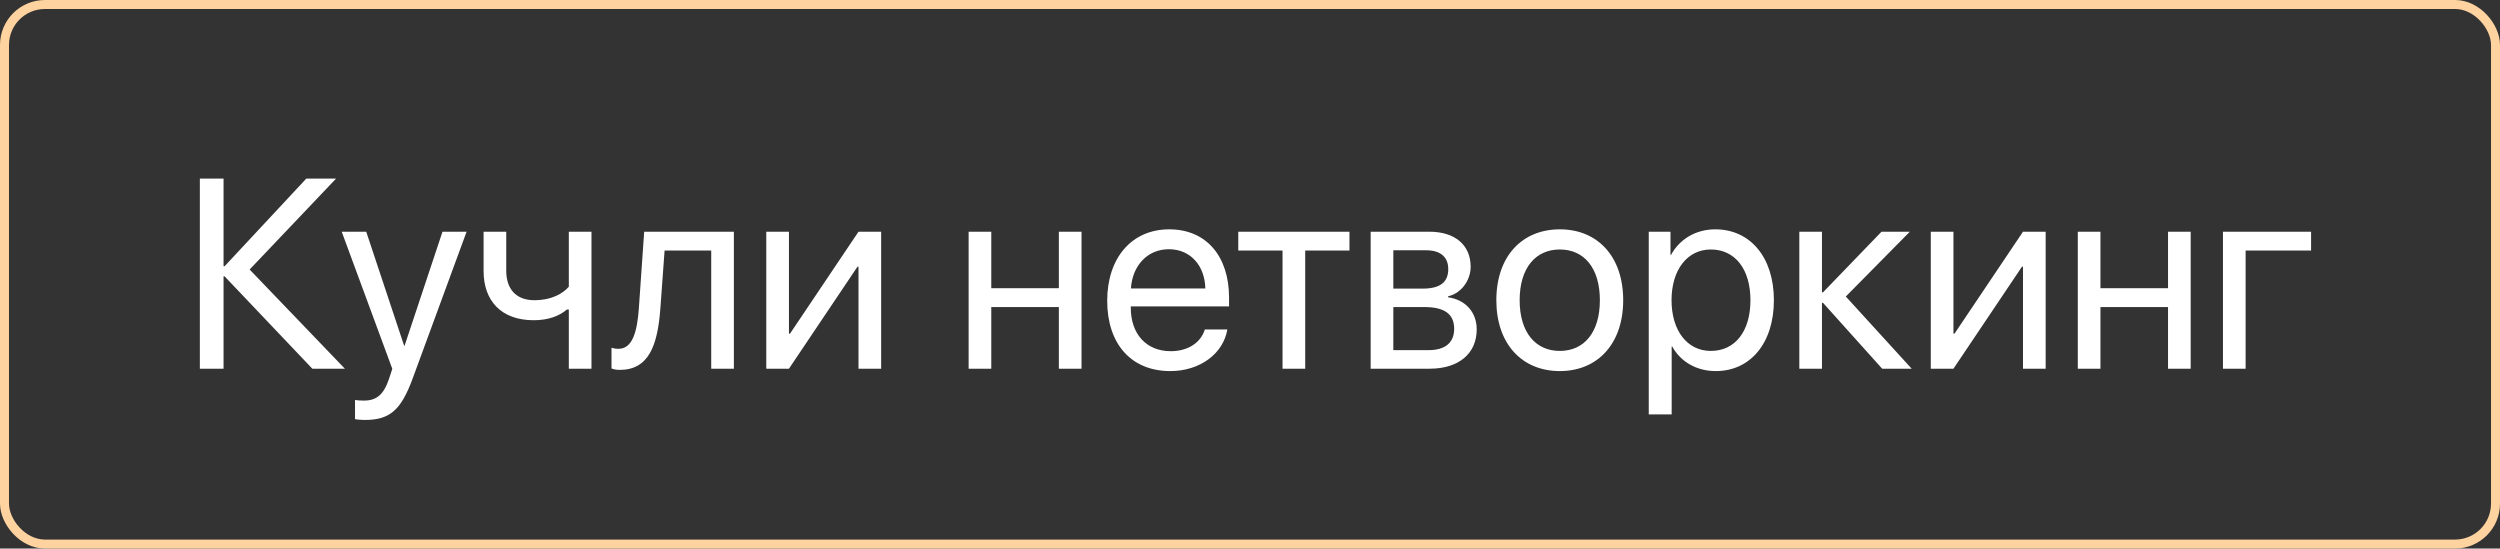 <?xml version="1.0" encoding="UTF-8"?> <svg xmlns="http://www.w3.org/2000/svg" width="278" height="61" viewBox="0 0 278 61" fill="none"><rect x="0" y="0" width="278" height="61" fill="#333333" stroke="none"/><rect x="0.5" y="0.5" width="277" height="60" rx="4.5" stroke="#FED39F"></rect><path d="M27.76 29.97L38.351 41H34.732L24.977 30.731H24.859V41H22.223V19.862H24.859V29.604H24.977L34.059 19.862H37.369L27.76 29.97ZM40.577 46.698C40.27 46.698 39.757 46.669 39.478 46.61V44.472C39.757 44.53 40.152 44.545 40.475 44.545C41.895 44.545 42.687 43.856 43.273 42.084L43.624 41.015L37.999 25.766H40.724L44.942 38.451H44.986L49.205 25.766H51.886L45.895 42.069C44.591 45.629 43.331 46.698 40.577 46.698ZM65.772 41H63.253V34.423H63.033C62.213 35.126 60.997 35.609 59.342 35.609C55.694 35.609 53.775 33.398 53.775 30.145V25.766H56.295V30.116C56.295 32.108 57.364 33.383 59.415 33.383C61.305 33.383 62.55 32.68 63.253 31.889V25.766H65.772V41ZM73.434 34.276C73.126 38.48 72.115 41.132 68.907 41.132C68.468 41.132 68.175 41.044 67.999 40.971V38.671C68.131 38.715 68.409 38.788 68.775 38.788C70.284 38.788 70.856 37.016 71.046 34.218L71.632 25.766H81.607V41H79.088V27.86H73.902L73.434 34.276ZM87.731 41H85.211V25.766H87.731V37.103H87.848L95.465 25.766H97.984V41H95.465V29.662H95.348L87.731 41ZM117.745 41V34.145H110.23V41H107.711V25.766H110.23V32.05H117.745V25.766H120.265V41H117.745ZM129.977 27.714C127.589 27.714 125.919 29.545 125.758 32.079H134.034C133.976 29.53 132.379 27.714 129.977 27.714ZM133.976 36.635H136.48C136.041 39.301 133.463 41.264 130.138 41.264C125.772 41.264 123.121 38.231 123.121 33.441C123.121 28.71 125.816 25.502 130.021 25.502C134.137 25.502 136.671 28.49 136.671 33.105V34.071H125.743V34.218C125.743 37.133 127.457 39.052 130.196 39.052C132.13 39.052 133.551 38.07 133.976 36.635ZM150.06 25.766V27.86H145.138V41H142.618V27.86H137.696V25.766H150.06ZM158.585 27.831H154.938V32.094H158.204C160.123 32.094 161.046 31.391 161.046 29.926C161.046 28.578 160.182 27.831 158.585 27.831ZM158.409 34.145H154.938V38.935H158.863C160.709 38.935 161.705 38.1 161.705 36.562C161.705 34.935 160.636 34.145 158.409 34.145ZM152.418 41V25.766H158.937C161.793 25.766 163.536 27.245 163.536 29.662C163.536 31.215 162.438 32.65 161.031 32.943V33.06C162.95 33.324 164.21 34.716 164.21 36.62C164.21 39.315 162.218 41 158.98 41H152.418ZM173.453 41.264C169.234 41.264 166.393 38.231 166.393 33.383C166.393 28.52 169.234 25.502 173.453 25.502C177.657 25.502 180.499 28.52 180.499 33.383C180.499 38.231 177.657 41.264 173.453 41.264ZM173.453 39.023C176.148 39.023 177.906 36.972 177.906 33.383C177.906 29.794 176.148 27.743 173.453 27.743C170.758 27.743 168.985 29.794 168.985 33.383C168.985 36.972 170.758 39.023 173.453 39.023ZM190.738 25.502C194.62 25.502 197.257 28.607 197.257 33.383C197.257 38.158 194.635 41.264 190.797 41.264C188.614 41.264 186.856 40.194 185.948 38.524H185.89V46.083H183.341V25.766H185.758V28.344H185.816C186.754 26.63 188.526 25.502 190.738 25.502ZM190.24 39.023C192.95 39.023 194.649 36.84 194.649 33.383C194.649 29.94 192.95 27.743 190.24 27.743C187.633 27.743 185.875 29.999 185.875 33.383C185.875 36.781 187.633 39.023 190.24 39.023ZM205.255 32.973L212.579 41H209.298L202.721 33.676H202.604V41H200.084V25.766H202.604V32.504H202.721L209.225 25.766H212.374L205.255 32.973ZM217.223 41H214.703V25.766H217.223V37.103H217.34L224.957 25.766H227.477V41H224.957V29.662H224.84L217.223 41ZM241.085 41V34.145H233.57V41H231.051V25.766H233.57V32.05H241.085V25.766H243.604V41H241.085ZM256.993 27.86H249.713V41H247.193V25.766H256.993V27.86Z" fill="white"></path></svg> 